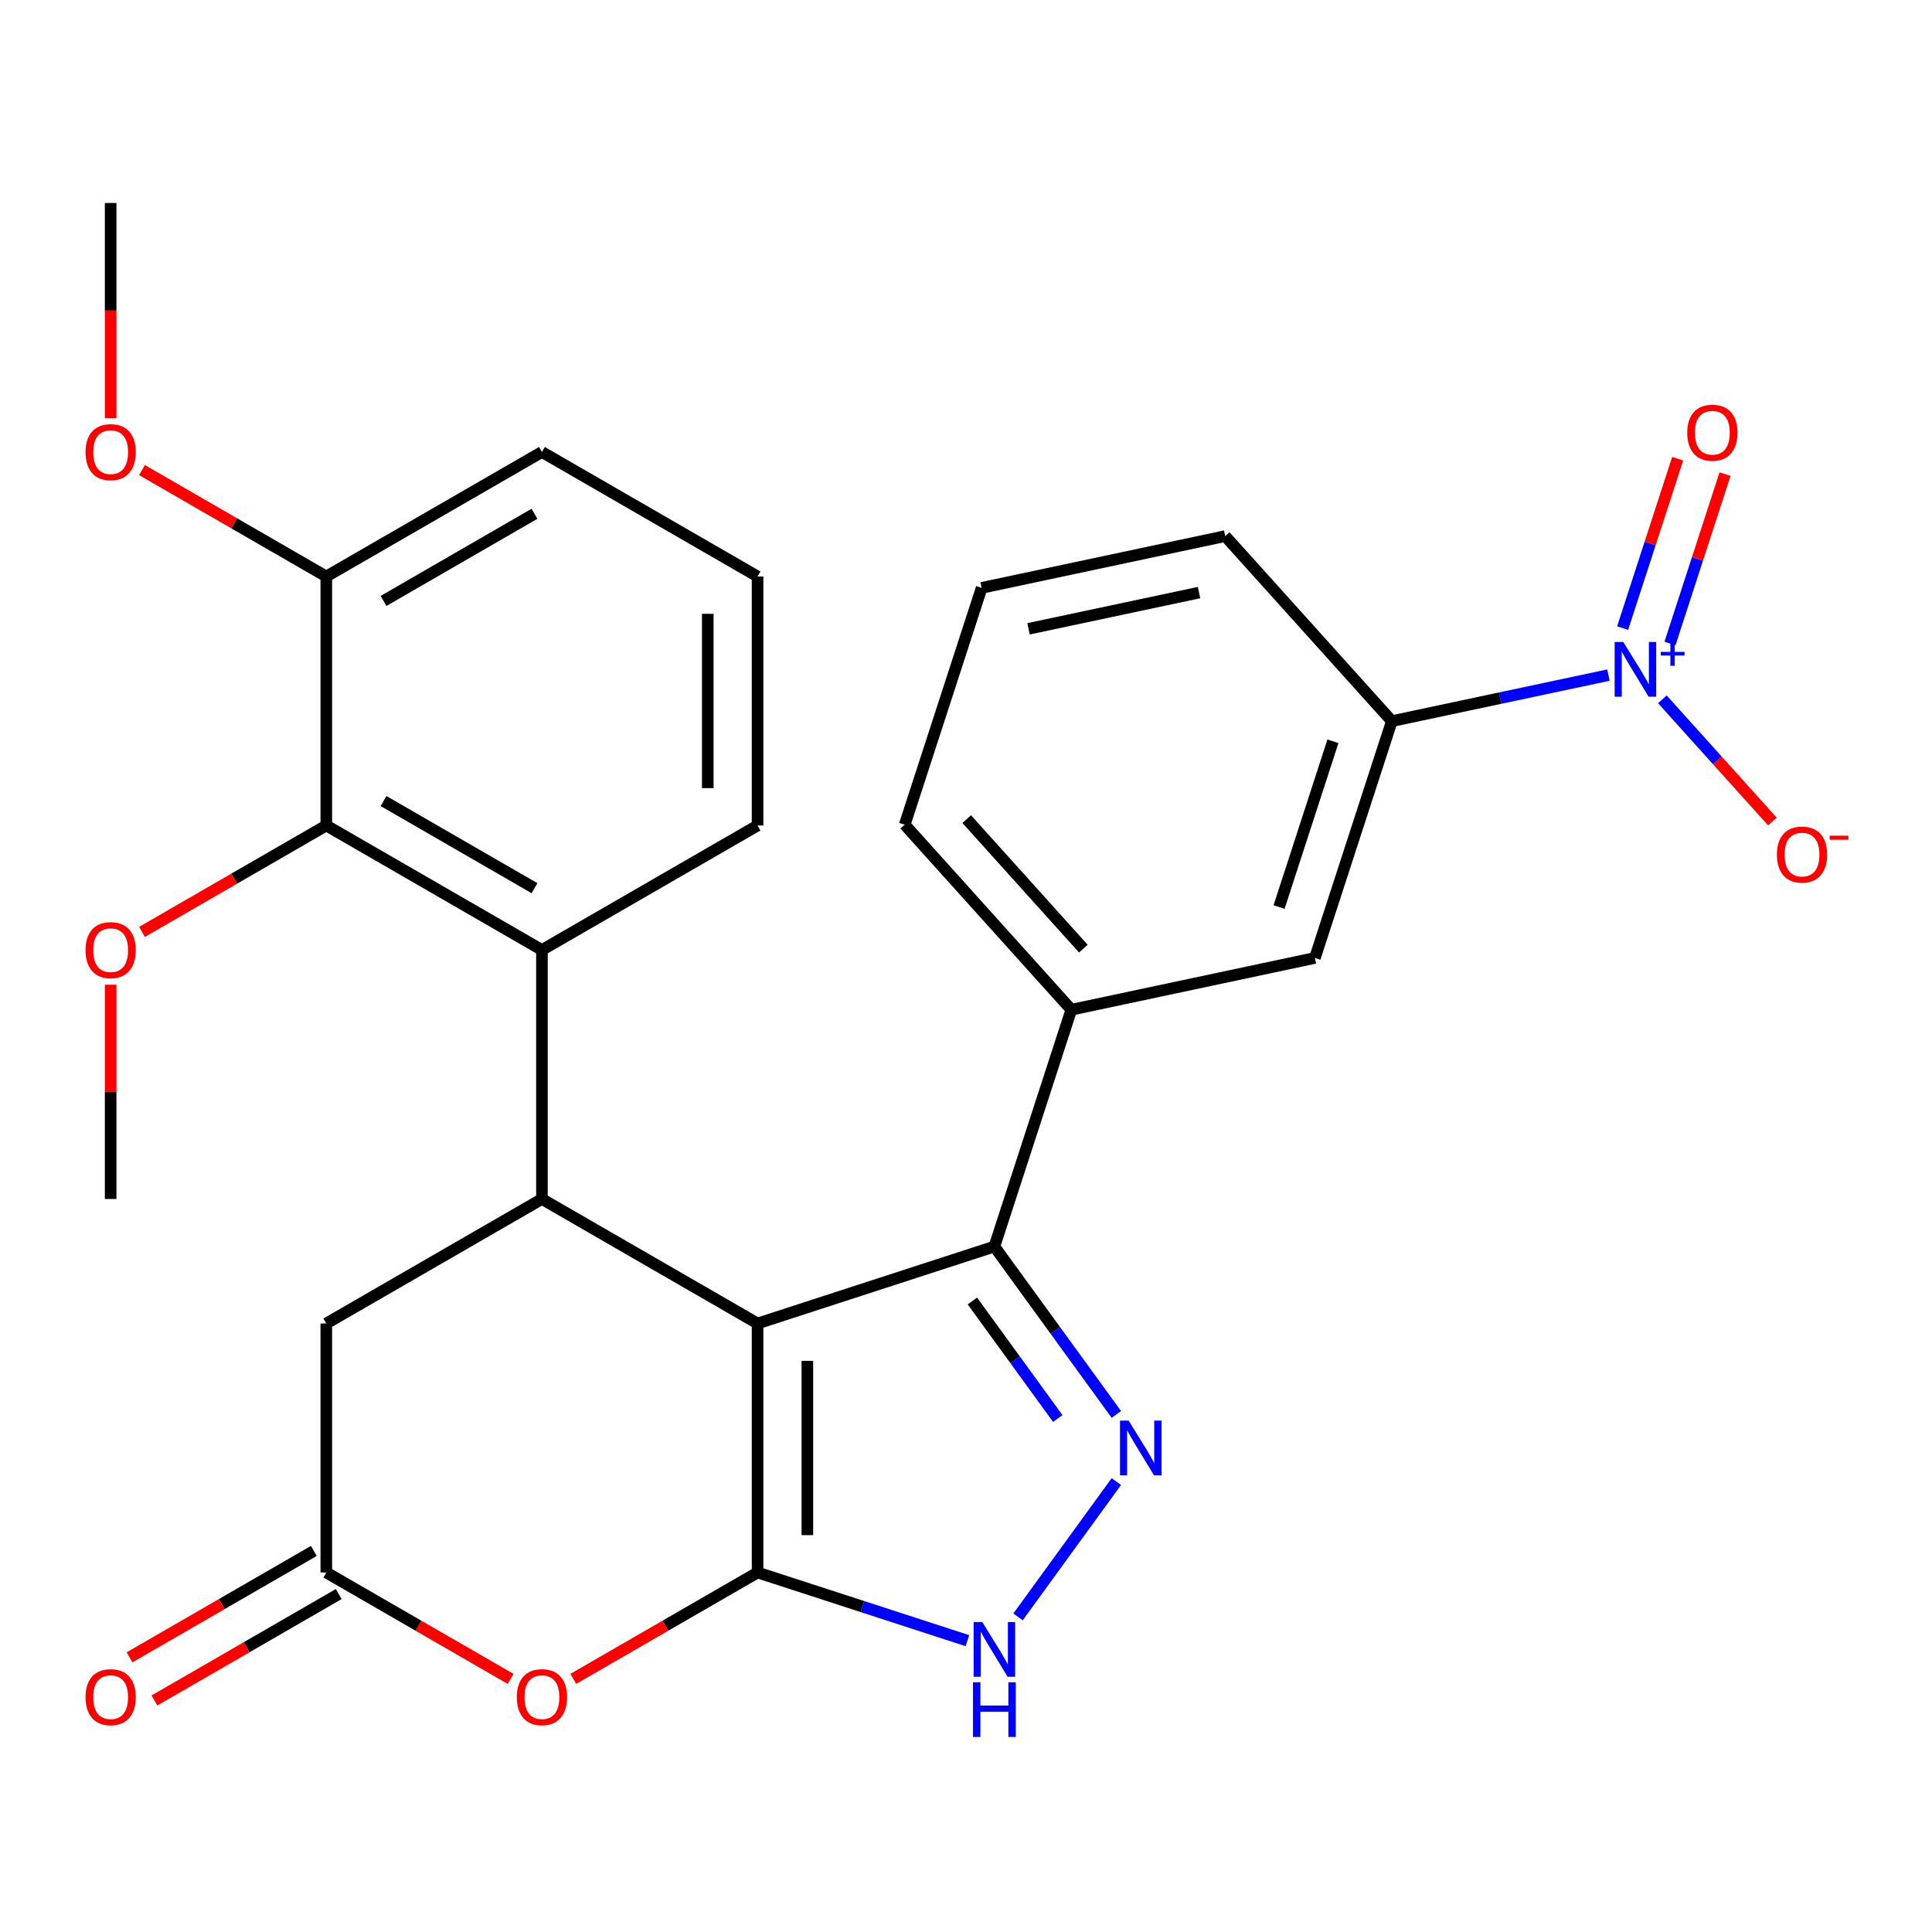 <?xml version='1.0' encoding='iso-8859-1'?>
<svg version='1.1' baseProfile='full'
              xmlns='http://www.w3.org/2000/svg'
                      xmlns:rdkit='http://www.rdkit.org/xml'
                      xmlns:xlink='http://www.w3.org/1999/xlink'
                  xml:space='preserve'
width='1000px' height='1000px' viewBox='0 0 1000 1000'>
<!-- END OF HEADER -->
<rect style='opacity:1.0;fill:#FFFFFF;stroke:none' width='1000' height='1000' x='0' y='0'> </rect>
<path class='bond-0' d='M 392.119,685.036 L 392.119,813.919' style='fill:none;fill-rule:evenodd;stroke:#000000;stroke-width:6px;stroke-linecap:butt;stroke-linejoin:miter;stroke-opacity:1' />
<path class='bond-0' d='M 417.896,704.368 L 417.896,794.586' style='fill:none;fill-rule:evenodd;stroke:#000000;stroke-width:6px;stroke-linecap:butt;stroke-linejoin:miter;stroke-opacity:1' />
<path class='bond-1' d='M 392.119,685.036 L 514.694,645.209' style='fill:none;fill-rule:evenodd;stroke:#000000;stroke-width:6px;stroke-linecap:butt;stroke-linejoin:miter;stroke-opacity:1' />
<path class='bond-3' d='M 392.119,685.036 L 280.504,620.595' style='fill:none;fill-rule:evenodd;stroke:#000000;stroke-width:6px;stroke-linecap:butt;stroke-linejoin:miter;stroke-opacity:1' />
<path class='bond-4' d='M 392.119,813.919 L 446.426,831.564' style='fill:none;fill-rule:evenodd;stroke:#000000;stroke-width:6px;stroke-linecap:butt;stroke-linejoin:miter;stroke-opacity:1' />
<path class='bond-4' d='M 446.426,831.564 L 500.732,849.209' style='fill:none;fill-rule:evenodd;stroke:#0000FF;stroke-width:6px;stroke-linecap:butt;stroke-linejoin:miter;stroke-opacity:1' />
<path class='bond-5' d='M 392.119,813.919 L 344.423,841.457' style='fill:none;fill-rule:evenodd;stroke:#000000;stroke-width:6px;stroke-linecap:butt;stroke-linejoin:miter;stroke-opacity:1' />
<path class='bond-5' d='M 344.423,841.457 L 296.726,868.994' style='fill:none;fill-rule:evenodd;stroke:#FF0000;stroke-width:6px;stroke-linecap:butt;stroke-linejoin:miter;stroke-opacity:1' />
<path class='bond-2' d='M 514.694,645.209 L 546.258,688.652' style='fill:none;fill-rule:evenodd;stroke:#000000;stroke-width:6px;stroke-linecap:butt;stroke-linejoin:miter;stroke-opacity:1' />
<path class='bond-2' d='M 546.258,688.652 L 577.821,732.095' style='fill:none;fill-rule:evenodd;stroke:#0000FF;stroke-width:6px;stroke-linecap:butt;stroke-linejoin:miter;stroke-opacity:1' />
<path class='bond-2' d='M 503.31,673.393 L 525.404,703.803' style='fill:none;fill-rule:evenodd;stroke:#000000;stroke-width:6px;stroke-linecap:butt;stroke-linejoin:miter;stroke-opacity:1' />
<path class='bond-2' d='M 525.404,703.803 L 547.498,734.213' style='fill:none;fill-rule:evenodd;stroke:#0000FF;stroke-width:6px;stroke-linecap:butt;stroke-linejoin:miter;stroke-opacity:1' />
<path class='bond-10' d='M 514.694,645.209 L 554.521,522.634' style='fill:none;fill-rule:evenodd;stroke:#000000;stroke-width:6px;stroke-linecap:butt;stroke-linejoin:miter;stroke-opacity:1' />
<path class='bond-28' d='M 577.821,766.859 L 526.933,836.901' style='fill:none;fill-rule:evenodd;stroke:#0000FF;stroke-width:6px;stroke-linecap:butt;stroke-linejoin:miter;stroke-opacity:1' />
<path class='bond-7' d='M 280.504,620.595 L 280.504,491.712' style='fill:none;fill-rule:evenodd;stroke:#000000;stroke-width:6px;stroke-linecap:butt;stroke-linejoin:miter;stroke-opacity:1' />
<path class='bond-12' d='M 280.504,620.595 L 168.888,685.036' style='fill:none;fill-rule:evenodd;stroke:#000000;stroke-width:6px;stroke-linecap:butt;stroke-linejoin:miter;stroke-opacity:1' />
<path class='bond-29' d='M 264.282,868.994 L 216.585,841.457' style='fill:none;fill-rule:evenodd;stroke:#FF0000;stroke-width:6px;stroke-linecap:butt;stroke-linejoin:miter;stroke-opacity:1' />
<path class='bond-29' d='M 216.585,841.457 L 168.888,813.919' style='fill:none;fill-rule:evenodd;stroke:#000000;stroke-width:6px;stroke-linecap:butt;stroke-linejoin:miter;stroke-opacity:1' />
<path class='bond-6' d='M 832.519,349.435 L 776.467,361.349' style='fill:none;fill-rule:evenodd;stroke:#0000FF;stroke-width:6px;stroke-linecap:butt;stroke-linejoin:miter;stroke-opacity:1' />
<path class='bond-6' d='M 776.467,361.349 L 720.415,373.263' style='fill:none;fill-rule:evenodd;stroke:#000000;stroke-width:6px;stroke-linecap:butt;stroke-linejoin:miter;stroke-opacity:1' />
<path class='bond-14' d='M 860.443,361.973 L 888.919,393.599' style='fill:none;fill-rule:evenodd;stroke:#0000FF;stroke-width:6px;stroke-linecap:butt;stroke-linejoin:miter;stroke-opacity:1' />
<path class='bond-14' d='M 888.919,393.599 L 917.395,425.225' style='fill:none;fill-rule:evenodd;stroke:#FF0000;stroke-width:6px;stroke-linecap:butt;stroke-linejoin:miter;stroke-opacity:1' />
<path class='bond-15' d='M 864.386,333.068 L 878.629,289.234' style='fill:none;fill-rule:evenodd;stroke:#0000FF;stroke-width:6px;stroke-linecap:butt;stroke-linejoin:miter;stroke-opacity:1' />
<path class='bond-15' d='M 878.629,289.234 L 892.871,245.4' style='fill:none;fill-rule:evenodd;stroke:#FF0000;stroke-width:6px;stroke-linecap:butt;stroke-linejoin:miter;stroke-opacity:1' />
<path class='bond-15' d='M 839.871,325.102 L 854.114,281.268' style='fill:none;fill-rule:evenodd;stroke:#0000FF;stroke-width:6px;stroke-linecap:butt;stroke-linejoin:miter;stroke-opacity:1' />
<path class='bond-15' d='M 854.114,281.268 L 868.356,237.435' style='fill:none;fill-rule:evenodd;stroke:#FF0000;stroke-width:6px;stroke-linecap:butt;stroke-linejoin:miter;stroke-opacity:1' />
<path class='bond-9' d='M 280.504,491.712 L 168.888,427.27' style='fill:none;fill-rule:evenodd;stroke:#000000;stroke-width:6px;stroke-linecap:butt;stroke-linejoin:miter;stroke-opacity:1' />
<path class='bond-9' d='M 276.65,459.722 L 198.519,414.614' style='fill:none;fill-rule:evenodd;stroke:#000000;stroke-width:6px;stroke-linecap:butt;stroke-linejoin:miter;stroke-opacity:1' />
<path class='bond-19' d='M 280.504,491.712 L 392.119,427.27' style='fill:none;fill-rule:evenodd;stroke:#000000;stroke-width:6px;stroke-linecap:butt;stroke-linejoin:miter;stroke-opacity:1' />
<path class='bond-8' d='M 168.888,813.919 L 168.888,685.036' style='fill:none;fill-rule:evenodd;stroke:#000000;stroke-width:6px;stroke-linecap:butt;stroke-linejoin:miter;stroke-opacity:1' />
<path class='bond-17' d='M 162.444,802.757 L 114.747,830.295' style='fill:none;fill-rule:evenodd;stroke:#000000;stroke-width:6px;stroke-linecap:butt;stroke-linejoin:miter;stroke-opacity:1' />
<path class='bond-17' d='M 114.747,830.295 L 67.05,857.833' style='fill:none;fill-rule:evenodd;stroke:#FF0000;stroke-width:6px;stroke-linecap:butt;stroke-linejoin:miter;stroke-opacity:1' />
<path class='bond-17' d='M 175.332,825.08 L 127.635,852.618' style='fill:none;fill-rule:evenodd;stroke:#000000;stroke-width:6px;stroke-linecap:butt;stroke-linejoin:miter;stroke-opacity:1' />
<path class='bond-17' d='M 127.635,852.618 L 79.938,880.156' style='fill:none;fill-rule:evenodd;stroke:#FF0000;stroke-width:6px;stroke-linecap:butt;stroke-linejoin:miter;stroke-opacity:1' />
<path class='bond-16' d='M 168.888,427.27 L 168.888,298.388' style='fill:none;fill-rule:evenodd;stroke:#000000;stroke-width:6px;stroke-linecap:butt;stroke-linejoin:miter;stroke-opacity:1' />
<path class='bond-18' d='M 168.888,427.27 L 121.191,454.808' style='fill:none;fill-rule:evenodd;stroke:#000000;stroke-width:6px;stroke-linecap:butt;stroke-linejoin:miter;stroke-opacity:1' />
<path class='bond-18' d='M 121.191,454.808 L 73.494,482.346' style='fill:none;fill-rule:evenodd;stroke:#FF0000;stroke-width:6px;stroke-linecap:butt;stroke-linejoin:miter;stroke-opacity:1' />
<path class='bond-13' d='M 554.521,522.634 L 680.588,495.838' style='fill:none;fill-rule:evenodd;stroke:#000000;stroke-width:6px;stroke-linecap:butt;stroke-linejoin:miter;stroke-opacity:1' />
<path class='bond-21' d='M 554.521,522.634 L 468.282,426.856' style='fill:none;fill-rule:evenodd;stroke:#000000;stroke-width:6px;stroke-linecap:butt;stroke-linejoin:miter;stroke-opacity:1' />
<path class='bond-21' d='M 560.741,491.02 L 500.373,423.975' style='fill:none;fill-rule:evenodd;stroke:#000000;stroke-width:6px;stroke-linecap:butt;stroke-linejoin:miter;stroke-opacity:1' />
<path class='bond-11' d='M 720.415,373.263 L 680.588,495.838' style='fill:none;fill-rule:evenodd;stroke:#000000;stroke-width:6px;stroke-linecap:butt;stroke-linejoin:miter;stroke-opacity:1' />
<path class='bond-11' d='M 689.926,383.684 L 662.047,469.486' style='fill:none;fill-rule:evenodd;stroke:#000000;stroke-width:6px;stroke-linecap:butt;stroke-linejoin:miter;stroke-opacity:1' />
<path class='bond-31' d='M 720.415,373.263 L 634.175,277.485' style='fill:none;fill-rule:evenodd;stroke:#000000;stroke-width:6px;stroke-linecap:butt;stroke-linejoin:miter;stroke-opacity:1' />
<path class='bond-20' d='M 168.888,298.388 L 121.191,270.85' style='fill:none;fill-rule:evenodd;stroke:#000000;stroke-width:6px;stroke-linecap:butt;stroke-linejoin:miter;stroke-opacity:1' />
<path class='bond-20' d='M 121.191,270.85 L 73.494,243.312' style='fill:none;fill-rule:evenodd;stroke:#FF0000;stroke-width:6px;stroke-linecap:butt;stroke-linejoin:miter;stroke-opacity:1' />
<path class='bond-30' d='M 168.888,298.388 L 280.504,233.946' style='fill:none;fill-rule:evenodd;stroke:#000000;stroke-width:6px;stroke-linecap:butt;stroke-linejoin:miter;stroke-opacity:1' />
<path class='bond-30' d='M 198.519,311.045 L 276.65,265.936' style='fill:none;fill-rule:evenodd;stroke:#000000;stroke-width:6px;stroke-linecap:butt;stroke-linejoin:miter;stroke-opacity:1' />
<path class='bond-26' d='M 57.272,509.694 L 57.272,565.144' style='fill:none;fill-rule:evenodd;stroke:#FF0000;stroke-width:6px;stroke-linecap:butt;stroke-linejoin:miter;stroke-opacity:1' />
<path class='bond-26' d='M 57.272,565.144 L 57.272,620.595' style='fill:none;fill-rule:evenodd;stroke:#000000;stroke-width:6px;stroke-linecap:butt;stroke-linejoin:miter;stroke-opacity:1' />
<path class='bond-23' d='M 392.119,427.27 L 392.119,298.388' style='fill:none;fill-rule:evenodd;stroke:#000000;stroke-width:6px;stroke-linecap:butt;stroke-linejoin:miter;stroke-opacity:1' />
<path class='bond-23' d='M 366.343,407.938 L 366.343,317.72' style='fill:none;fill-rule:evenodd;stroke:#000000;stroke-width:6px;stroke-linecap:butt;stroke-linejoin:miter;stroke-opacity:1' />
<path class='bond-27' d='M 57.272,216.404 L 57.272,160.734' style='fill:none;fill-rule:evenodd;stroke:#FF0000;stroke-width:6px;stroke-linecap:butt;stroke-linejoin:miter;stroke-opacity:1' />
<path class='bond-27' d='M 57.272,160.734 L 57.272,105.064' style='fill:none;fill-rule:evenodd;stroke:#000000;stroke-width:6px;stroke-linecap:butt;stroke-linejoin:miter;stroke-opacity:1' />
<path class='bond-24' d='M 468.282,426.856 L 508.109,304.281' style='fill:none;fill-rule:evenodd;stroke:#000000;stroke-width:6px;stroke-linecap:butt;stroke-linejoin:miter;stroke-opacity:1' />
<path class='bond-22' d='M 634.175,277.485 L 508.109,304.281' style='fill:none;fill-rule:evenodd;stroke:#000000;stroke-width:6px;stroke-linecap:butt;stroke-linejoin:miter;stroke-opacity:1' />
<path class='bond-22' d='M 620.624,306.717 L 532.378,325.475' style='fill:none;fill-rule:evenodd;stroke:#000000;stroke-width:6px;stroke-linecap:butt;stroke-linejoin:miter;stroke-opacity:1' />
<path class='bond-25' d='M 392.119,298.388 L 280.504,233.946' style='fill:none;fill-rule:evenodd;stroke:#000000;stroke-width:6px;stroke-linecap:butt;stroke-linejoin:miter;stroke-opacity:1' />
<path  class='atom-3' d='M 584.19 735.317
L 593.47 750.317
Q 594.39 751.797, 595.87 754.477
Q 597.35 757.157, 597.43 757.317
L 597.43 735.317
L 601.19 735.317
L 601.19 763.637
L 597.31 763.637
L 587.35 747.237
Q 586.19 745.317, 584.95 743.117
Q 583.75 740.917, 583.39 740.237
L 583.39 763.637
L 579.71 763.637
L 579.71 735.317
L 584.19 735.317
' fill='#0000FF'/>
<path  class='atom-5' d='M 508.434 839.586
L 517.714 854.586
Q 518.634 856.066, 520.114 858.746
Q 521.594 861.426, 521.674 861.586
L 521.674 839.586
L 525.434 839.586
L 525.434 867.906
L 521.554 867.906
L 511.594 851.506
Q 510.434 849.586, 509.194 847.386
Q 507.994 845.186, 507.634 844.506
L 507.634 867.906
L 503.954 867.906
L 503.954 839.586
L 508.434 839.586
' fill='#0000FF'/>
<path  class='atom-5' d='M 503.614 870.738
L 507.454 870.738
L 507.454 882.778
L 521.934 882.778
L 521.934 870.738
L 525.774 870.738
L 525.774 899.058
L 521.934 899.058
L 521.934 885.978
L 507.454 885.978
L 507.454 899.058
L 503.614 899.058
L 503.614 870.738
' fill='#0000FF'/>
<path  class='atom-6' d='M 267.504 878.44
Q 267.504 871.64, 270.864 867.84
Q 274.224 864.04, 280.504 864.04
Q 286.784 864.04, 290.144 867.84
Q 293.504 871.64, 293.504 878.44
Q 293.504 885.32, 290.104 889.24
Q 286.704 893.12, 280.504 893.12
Q 274.264 893.12, 270.864 889.24
Q 267.504 885.36, 267.504 878.44
M 280.504 889.92
Q 284.824 889.92, 287.144 887.04
Q 289.504 884.12, 289.504 878.44
Q 289.504 872.88, 287.144 870.08
Q 284.824 867.24, 280.504 867.24
Q 276.184 867.24, 273.824 870.04
Q 271.504 872.84, 271.504 878.44
Q 271.504 884.16, 273.824 887.04
Q 276.184 889.92, 280.504 889.92
' fill='#FF0000'/>
<path  class='atom-7' d='M 840.221 332.307
L 849.501 347.307
Q 850.421 348.787, 851.901 351.467
Q 853.381 354.147, 853.461 354.307
L 853.461 332.307
L 857.221 332.307
L 857.221 360.627
L 853.341 360.627
L 843.381 344.227
Q 842.221 342.307, 840.981 340.107
Q 839.781 337.907, 839.421 337.227
L 839.421 360.627
L 835.741 360.627
L 835.741 332.307
L 840.221 332.307
' fill='#0000FF'/>
<path  class='atom-7' d='M 859.597 337.412
L 864.587 337.412
L 864.587 332.158
L 866.804 332.158
L 866.804 337.412
L 871.926 337.412
L 871.926 339.313
L 866.804 339.313
L 866.804 344.593
L 864.587 344.593
L 864.587 339.313
L 859.597 339.313
L 859.597 337.412
' fill='#0000FF'/>
<path  class='atom-15' d='M 919.72 442.326
Q 919.72 435.526, 923.08 431.726
Q 926.44 427.926, 932.72 427.926
Q 939 427.926, 942.36 431.726
Q 945.72 435.526, 945.72 442.326
Q 945.72 449.206, 942.32 453.126
Q 938.92 457.006, 932.72 457.006
Q 926.48 457.006, 923.08 453.126
Q 919.72 449.246, 919.72 442.326
M 932.72 453.806
Q 937.04 453.806, 939.36 450.926
Q 941.72 448.006, 941.72 442.326
Q 941.72 436.766, 939.36 433.966
Q 937.04 431.126, 932.72 431.126
Q 928.4 431.126, 926.04 433.926
Q 923.72 436.726, 923.72 442.326
Q 923.72 448.046, 926.04 450.926
Q 928.4 453.806, 932.72 453.806
' fill='#FF0000'/>
<path  class='atom-15' d='M 947.04 432.548
L 956.729 432.548
L 956.729 434.66
L 947.04 434.66
L 947.04 432.548
' fill='#FF0000'/>
<path  class='atom-16' d='M 873.308 223.972
Q 873.308 217.172, 876.668 213.372
Q 880.028 209.572, 886.308 209.572
Q 892.588 209.572, 895.948 213.372
Q 899.308 217.172, 899.308 223.972
Q 899.308 230.852, 895.908 234.772
Q 892.508 238.652, 886.308 238.652
Q 880.068 238.652, 876.668 234.772
Q 873.308 230.892, 873.308 223.972
M 886.308 235.452
Q 890.628 235.452, 892.948 232.572
Q 895.308 229.652, 895.308 223.972
Q 895.308 218.412, 892.948 215.612
Q 890.628 212.772, 886.308 212.772
Q 881.988 212.772, 879.628 215.572
Q 877.308 218.372, 877.308 223.972
Q 877.308 229.692, 879.628 232.572
Q 881.988 235.452, 886.308 235.452
' fill='#FF0000'/>
<path  class='atom-18' d='M 44.272 878.44
Q 44.272 871.64, 47.632 867.84
Q 50.992 864.04, 57.272 864.04
Q 63.552 864.04, 66.912 867.84
Q 70.272 871.64, 70.272 878.44
Q 70.272 885.32, 66.872 889.24
Q 63.472 893.12, 57.272 893.12
Q 51.032 893.12, 47.632 889.24
Q 44.272 885.36, 44.272 878.44
M 57.272 889.92
Q 61.592 889.92, 63.912 887.04
Q 66.272 884.12, 66.272 878.44
Q 66.272 872.88, 63.912 870.08
Q 61.592 867.24, 57.272 867.24
Q 52.952 867.24, 50.592 870.04
Q 48.272 872.84, 48.272 878.44
Q 48.272 884.16, 50.592 887.04
Q 52.952 889.92, 57.272 889.92
' fill='#FF0000'/>
<path  class='atom-19' d='M 44.272 491.792
Q 44.272 484.992, 47.632 481.192
Q 50.992 477.392, 57.272 477.392
Q 63.552 477.392, 66.912 481.192
Q 70.272 484.992, 70.272 491.792
Q 70.272 498.672, 66.872 502.592
Q 63.472 506.472, 57.272 506.472
Q 51.032 506.472, 47.632 502.592
Q 44.272 498.712, 44.272 491.792
M 57.272 503.272
Q 61.592 503.272, 63.912 500.392
Q 66.272 497.472, 66.272 491.792
Q 66.272 486.232, 63.912 483.432
Q 61.592 480.592, 57.272 480.592
Q 52.952 480.592, 50.592 483.392
Q 48.272 486.192, 48.272 491.792
Q 48.272 497.512, 50.592 500.392
Q 52.952 503.272, 57.272 503.272
' fill='#FF0000'/>
<path  class='atom-21' d='M 44.272 234.026
Q 44.272 227.226, 47.632 223.426
Q 50.992 219.626, 57.272 219.626
Q 63.552 219.626, 66.912 223.426
Q 70.272 227.226, 70.272 234.026
Q 70.272 240.906, 66.872 244.826
Q 63.472 248.706, 57.272 248.706
Q 51.032 248.706, 47.632 244.826
Q 44.272 240.946, 44.272 234.026
M 57.272 245.506
Q 61.592 245.506, 63.912 242.626
Q 66.272 239.706, 66.272 234.026
Q 66.272 228.466, 63.912 225.666
Q 61.592 222.826, 57.272 222.826
Q 52.952 222.826, 50.592 225.626
Q 48.272 228.426, 48.272 234.026
Q 48.272 239.746, 50.592 242.626
Q 52.952 245.506, 57.272 245.506
' fill='#FF0000'/>
</svg>
